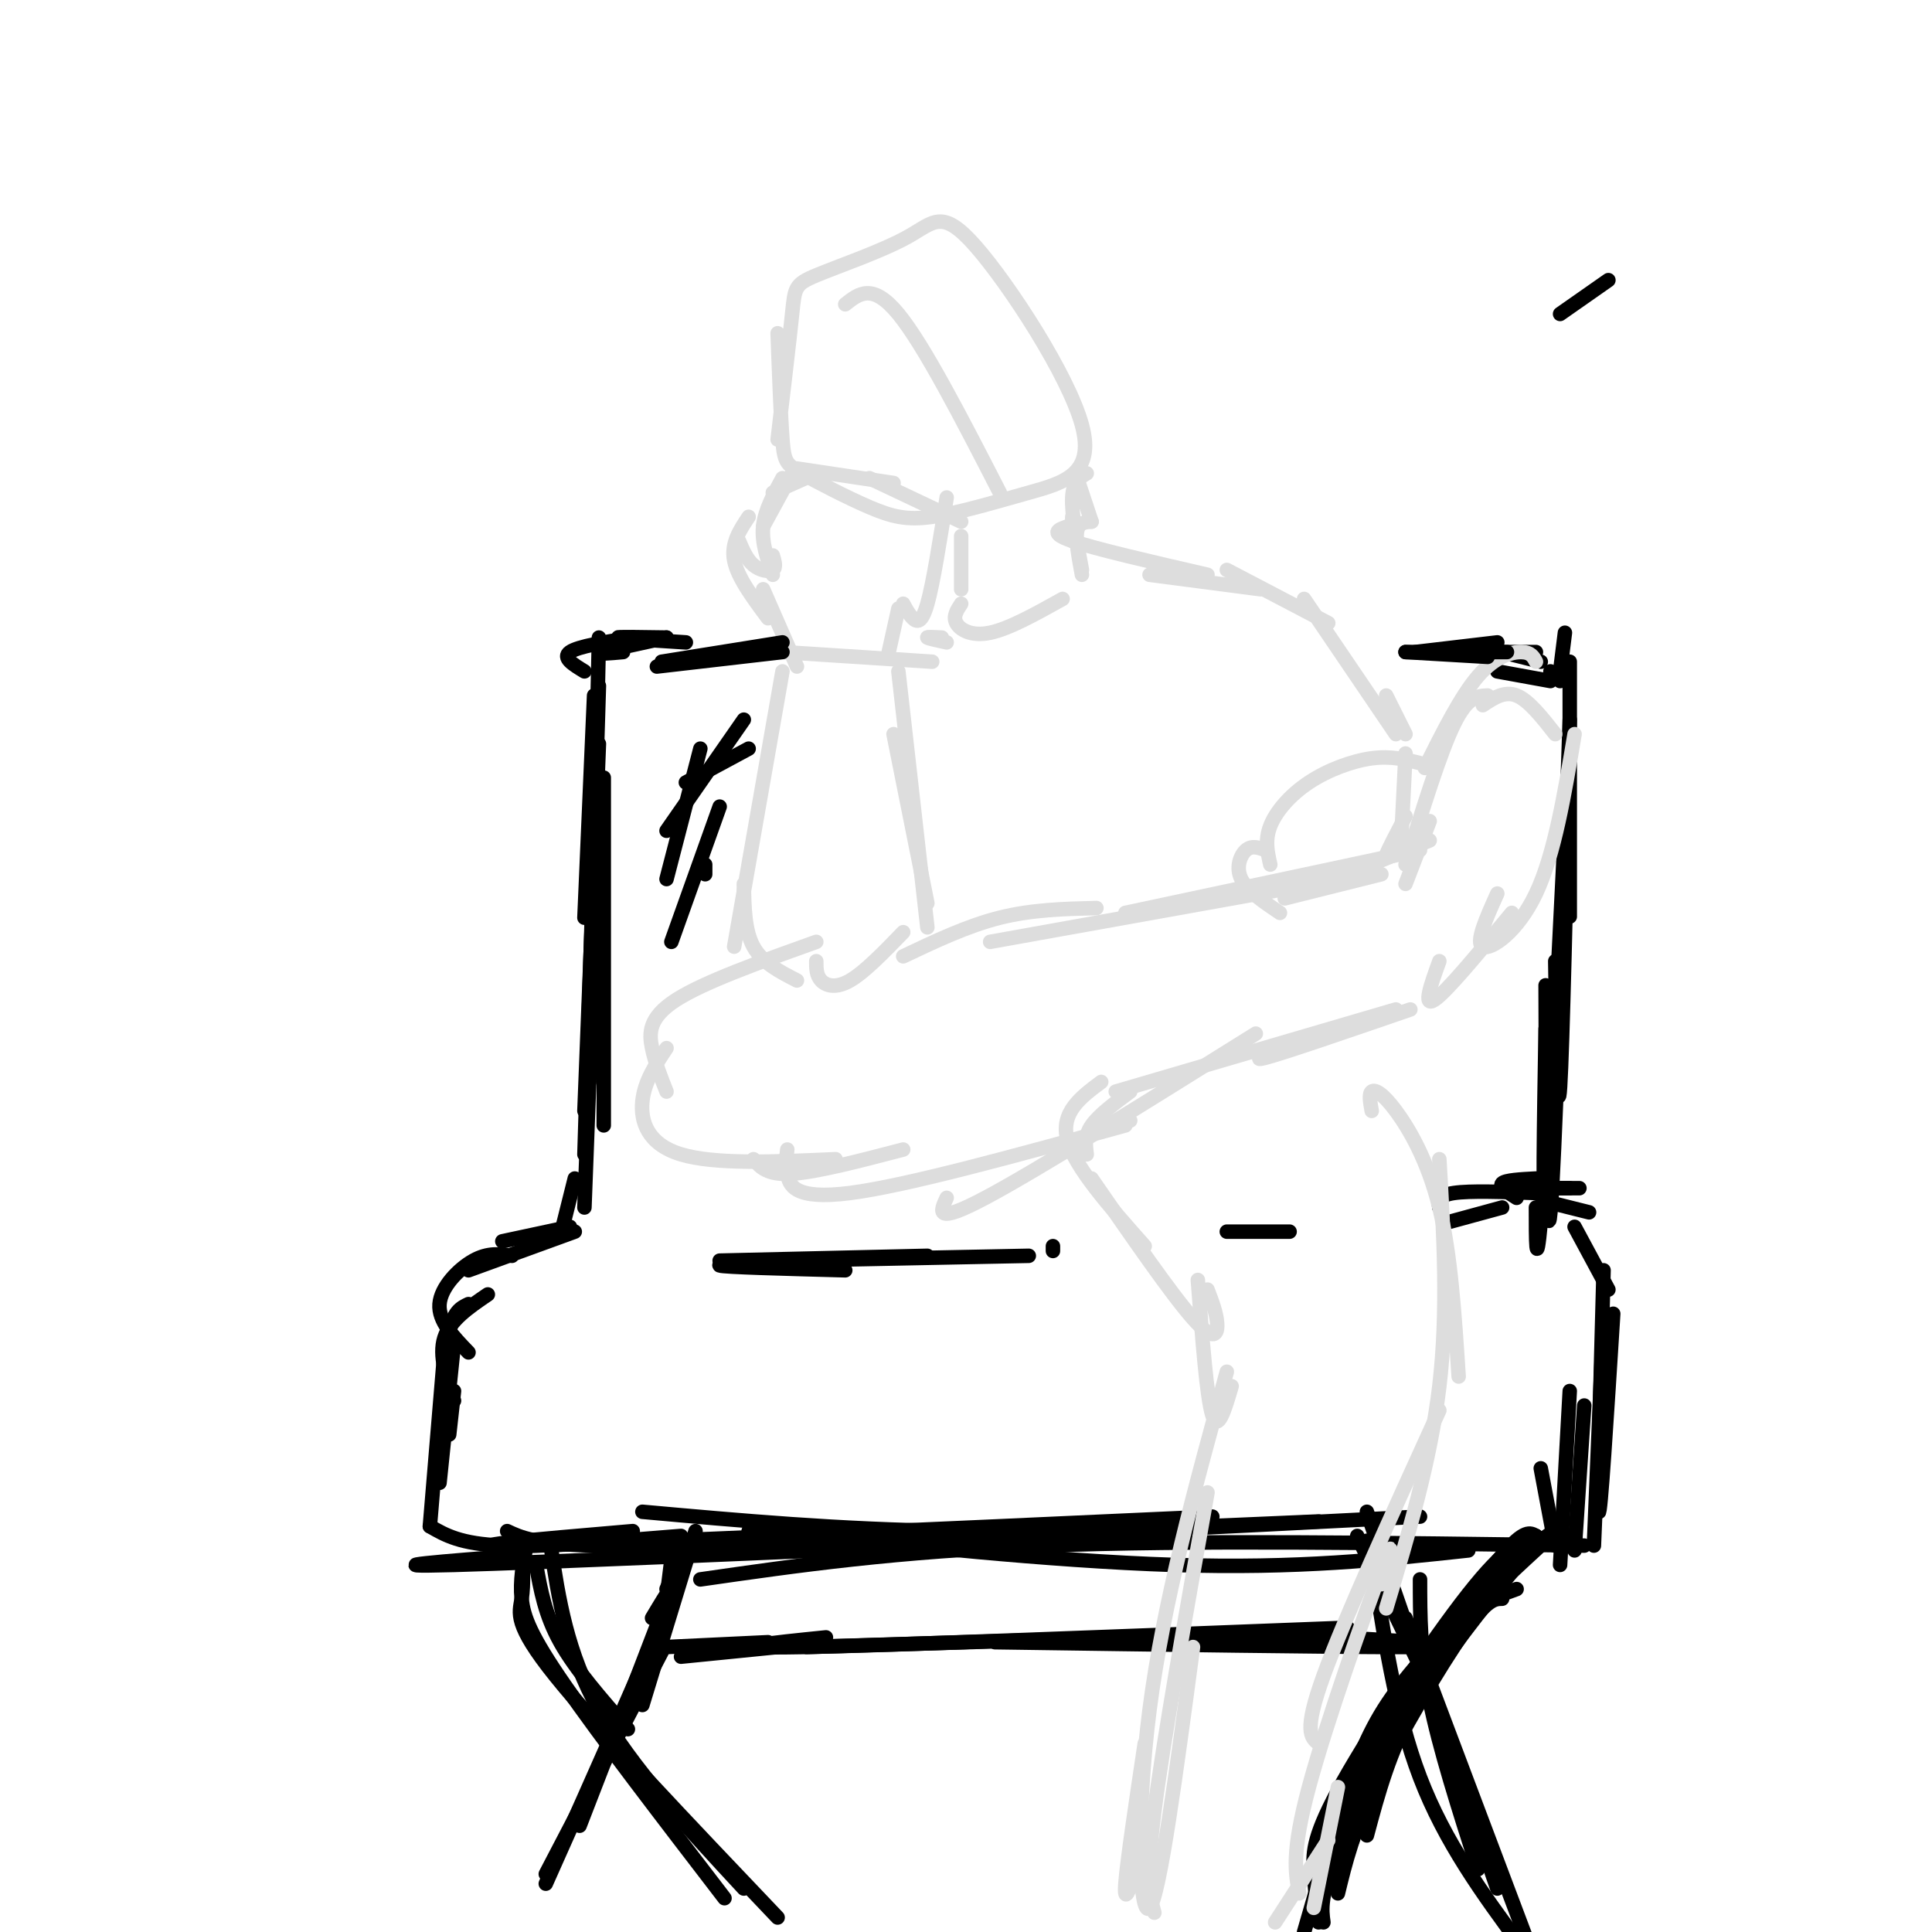 <svg viewBox='0 0 400 400' version='1.1' xmlns='http://www.w3.org/2000/svg' xmlns:xlink='http://www.w3.org/1999/xlink'><g fill='none' stroke='#000000' stroke-width='3' stroke-linecap='round' stroke-linejoin='round'><path d='M123,144c0.000,0.000 -2.000,46.000 -2,46'/><path d='M124,132c0.000,0.000 -2.000,92.000 -2,92'/><path d='M124,142c0.000,0.000 -3.000,97.000 -3,97'/><path d='M124,171c0.000,0.000 -3.000,79.000 -3,79'/><path d='M125,161c0.000,0.000 0.000,72.000 0,72'/><path d='M124,154c0.000,0.000 -3.000,76.000 -3,76'/><path d='M119,244c0.000,0.000 -3.000,12.000 -3,12'/><path d='M118,254c0.000,0.000 -14.000,3.000 -14,3'/><path d='M119,255c0.000,0.000 -22.000,8.000 -22,8'/><path d='M106,260c-2.467,-0.356 -4.933,-0.711 -8,1c-3.067,1.711 -6.733,5.489 -7,9c-0.267,3.511 2.867,6.756 6,10'/><path d='M101,268c-3.917,2.667 -7.833,5.333 -9,9c-1.167,3.667 0.417,8.333 2,13'/><path d='M97,270c-1.583,0.750 -3.167,1.500 -4,6c-0.833,4.500 -0.917,12.750 -1,21'/><path d='M94,288c0.000,0.000 -1.000,9.000 -1,9'/><path d='M94,278c0.000,0.000 -3.000,29.000 -3,29'/><path d='M92,280c0.000,0.000 -3.000,36.000 -3,36'/><path d='M89,316c3.167,1.833 6.333,3.667 15,4c8.667,0.333 22.833,-0.833 37,-2'/><path d='M155,317c0.000,0.000 8.000,0.000 8,0'/><path d='M105,317c2.833,1.333 5.667,2.667 18,3c12.333,0.333 34.167,-0.333 56,-1'/><path d='M108,322c-16.000,1.250 -32.000,2.500 -14,2c18.000,-0.500 70.000,-2.750 122,-5'/><path d='M131,317c-20.500,1.750 -41.000,3.500 -21,3c20.000,-0.500 80.500,-3.250 141,-6'/><path d='M133,313c20.333,1.833 40.667,3.667 64,4c23.333,0.333 49.667,-0.833 76,-2'/><path d='M160,317c0.833,1.250 1.667,2.500 24,2c22.333,-0.500 66.167,-2.750 110,-5'/><path d='M145,327c20.250,-2.917 40.500,-5.833 71,-7c30.500,-1.167 71.250,-0.583 112,0'/><path d='M181,317c-10.333,-0.311 -20.667,-0.622 -9,1c11.667,1.622 45.333,5.178 71,6c25.667,0.822 43.333,-1.089 61,-3'/><path d='M319,304c0.000,0.000 3.000,16.000 3,16'/><path d='M325,288c0.000,0.000 -2.000,36.000 -2,36'/><path d='M328,291c0.000,0.000 -2.000,30.000 -2,30'/><path d='M332,272c0.000,0.000 -2.000,48.000 -2,48'/><path d='M334,272c-1.333,21.250 -2.667,42.500 -3,41c-0.333,-1.500 0.333,-25.750 1,-50'/><path d='M333,267c0.000,0.000 -7.000,-13.000 -7,-13'/><path d='M329,251c0.000,0.000 -8.000,-2.000 -8,-2'/><path d='M327,246c0.000,0.000 -9.000,0.000 -9,0'/><path d='M325,246c0.000,0.000 -11.000,0.000 -11,0'/><path d='M318,244c-3.167,0.167 -6.333,0.333 -7,1c-0.667,0.667 1.167,1.833 3,3'/><path d='M318,247c-6.833,-0.250 -13.667,-0.500 -17,0c-3.333,0.500 -3.167,1.750 -3,3'/><path d='M311,250c0.000,0.000 -11.000,3.000 -11,3'/><path d='M324,186c-2.000,28.167 -4.000,56.333 -5,67c-1.000,10.667 -1.000,3.833 -1,-3'/><path d='M324,172c-1.667,33.583 -3.333,67.167 -4,74c-0.667,6.833 -0.333,-13.083 0,-33'/><path d='M325,149c-1.583,46.417 -3.167,92.833 -4,102c-0.833,9.167 -0.917,-18.917 -1,-47'/><path d='M325,152c-0.750,32.583 -1.500,65.167 -2,73c-0.500,7.833 -0.750,-9.083 -1,-26'/><path d='M325,137c0.000,20.667 0.000,41.333 0,49c0.000,7.667 0.000,2.333 0,-3'/><path d='M324,131c0.000,0.000 -1.000,8.000 -1,8'/><path d='M323,141c0.000,0.000 -2.000,-2.000 -2,-2'/><path d='M321,141c0.000,0.000 -11.000,-2.000 -11,-2'/><path d='M319,137c0.000,0.000 -8.000,-2.000 -8,-2'/><path d='M318,135c0.000,0.000 -10.000,0.000 -10,0'/><path d='M121,139c-2.333,-1.417 -4.667,-2.833 -3,-4c1.667,-1.167 7.333,-2.083 13,-3'/><path d='M129,135c-2.750,0.250 -5.500,0.500 -4,0c1.500,-0.500 7.250,-1.750 13,-3'/><path d='M138,132c-5.333,-0.083 -10.667,-0.167 -10,0c0.667,0.167 7.333,0.583 14,1'/><path d='M323,316c-6.667,4.917 -13.333,9.833 -18,15c-4.667,5.167 -7.333,10.583 -10,16'/><path d='M320,319c-10.489,9.644 -20.978,19.289 -28,29c-7.022,9.711 -10.578,19.489 -12,25c-1.422,5.511 -0.711,6.756 0,8'/><path d='M318,318c-1.178,-0.711 -2.356,-1.422 -7,4c-4.644,5.422 -12.756,16.978 -19,29c-6.244,12.022 -10.622,24.511 -15,37'/><path d='M318,318c-3.161,1.131 -6.321,2.262 -14,12c-7.679,9.738 -19.875,28.083 -26,39c-6.125,10.917 -6.179,14.405 -6,18c0.179,3.595 0.589,7.298 1,11'/><path d='M314,329c-3.048,1.089 -6.095,2.179 -9,4c-2.905,1.821 -5.667,4.375 -11,14c-5.333,9.625 -13.238,26.321 -17,36c-3.762,9.679 -3.381,12.339 -3,15'/><path d='M315,323c-8.333,10.250 -16.667,20.500 -22,30c-5.333,9.500 -7.667,18.250 -10,27'/><path d='M311,328c-4.000,2.250 -8.000,4.500 -13,13c-5.000,8.500 -11.000,23.250 -17,38'/><path d='M311,331c-1.556,0.022 -3.111,0.044 -8,7c-4.889,6.956 -13.111,20.844 -18,31c-4.889,10.156 -6.444,16.578 -8,23'/><path d='M318,318c-8.933,9.422 -17.867,18.844 -24,26c-6.133,7.156 -9.467,12.044 -13,21c-3.533,8.956 -7.267,21.978 -11,35'/><path d='M281,318c0.000,0.000 14.000,29.000 14,29'/><path d='M283,319c0.000,0.000 5.000,13.000 5,13'/><path d='M283,313c0.000,0.000 27.000,78.000 27,78'/><path d='M284,322c2.417,16.250 4.833,32.500 10,46c5.167,13.500 13.083,24.250 21,35'/><path d='M291,335c0.000,0.000 26.000,69.000 26,69'/><path d='M294,327c0.000,7.500 0.000,15.000 2,25c2.000,10.000 6.000,22.500 10,35'/><path d='M294,340c0.000,0.000 -34.000,-2.000 -34,-2'/><path d='M287,340c8.250,0.500 16.500,1.000 3,1c-13.500,0.000 -48.750,-0.500 -84,-1'/><path d='M279,337c-47.500,1.833 -95.000,3.667 -113,4c-18.000,0.333 -6.500,-0.833 5,-2'/><path d='M266,338c0.000,0.000 -99.000,3.000 -99,3'/><path d='M161,341c0.000,0.000 -20.000,2.000 -20,2'/><path d='M159,340c0.000,0.000 -21.000,1.000 -21,1'/><path d='M139,323c0.000,0.000 -1.000,8.000 -1,8'/><path d='M144,317c0.000,0.000 -11.000,36.000 -11,36'/><path d='M138,329c2.500,-5.583 5.000,-11.167 2,-3c-3.000,8.167 -11.500,30.083 -20,52'/><path d='M135,335c3.333,-5.583 6.667,-11.167 3,-2c-3.667,9.167 -14.333,33.083 -25,57'/><path d='M137,342c0.000,0.000 -24.000,46.000 -24,46'/><path d='M111,324c0.917,5.167 1.833,10.333 5,16c3.167,5.667 8.583,11.833 14,18'/><path d='M109,320c-0.689,3.622 -1.378,7.244 -1,11c0.378,3.756 1.822,7.644 9,18c7.178,10.356 20.089,27.178 33,44'/><path d='M114,320c1.667,11.083 3.333,22.167 10,34c6.667,11.833 18.333,24.417 30,37'/><path d='M108,320c0.244,3.978 0.489,7.956 0,11c-0.489,3.044 -1.711,5.156 7,16c8.711,10.844 27.356,30.422 46,50'/><path d='M175,263c-12.583,-0.333 -25.167,-0.667 -26,-1c-0.833,-0.333 10.083,-0.667 21,-1'/><path d='M149,261c0.000,0.000 43.000,-1.000 43,-1'/><path d='M163,261c0.000,0.000 50.000,-1.000 50,-1'/><path d='M218,258c0.000,0.000 0.000,1.000 0,1'/><path d='M267,255c0.000,0.000 -13.000,0.000 -13,0'/></g>
<g fill='none' stroke='#DDDDDD' stroke-width='3' stroke-linecap='round' stroke-linejoin='round'><path d='M161,69c0.323,8.693 0.646,17.387 1,22c0.354,4.613 0.740,5.146 4,7c3.260,1.854 9.395,5.027 14,7c4.605,1.973 7.681,2.744 13,2c5.319,-0.744 12.882,-3.003 20,-5c7.118,-1.997 13.790,-3.734 11,-14c-2.790,-10.266 -15.043,-29.063 -22,-37c-6.957,-7.937 -8.617,-5.014 -14,-2c-5.383,3.014 -14.488,6.119 -19,8c-4.512,1.881 -4.432,2.537 -5,8c-0.568,5.463 -1.784,15.731 -3,26'/><path d='M175,63c2.833,-2.250 5.667,-4.500 11,2c5.333,6.500 13.167,21.750 21,37'/><path d='M187,125c0.600,1.111 1.200,2.222 2,3c0.800,0.778 1.800,1.222 3,-3c1.200,-4.222 2.600,-13.111 4,-22'/><path d='M199,108c0.000,0.000 -19.000,-9.000 -19,-9'/><path d='M185,100c0.000,0.000 -20.000,-3.000 -20,-3'/><path d='M169,98c0.000,0.000 -9.000,4.000 -9,4'/><path d='M164,98c0.000,0.000 -6.000,11.000 -6,11'/><path d='M162,99c-1.833,3.333 -3.667,6.667 -4,10c-0.333,3.333 0.833,6.667 2,10'/><path d='M160,115c0.378,1.267 0.756,2.533 0,3c-0.756,0.467 -2.644,0.133 -4,-1c-1.356,-1.133 -2.178,-3.067 -3,-5'/><path d='M155,107c-1.833,2.750 -3.667,5.500 -3,9c0.667,3.500 3.833,7.750 7,12'/><path d='M158,122c0.000,0.000 7.000,16.000 7,16'/><path d='M162,135c0.000,0.000 31.000,2.000 31,2'/><path d='M195,132c-1.583,-0.083 -3.167,-0.167 -3,0c0.167,0.167 2.083,0.583 4,1'/><path d='M186,126c0.000,0.000 -2.000,9.000 -2,9'/><path d='M162,139c0.000,0.000 -10.000,57.000 -10,57'/><path d='M154,183c0.083,4.833 0.167,9.667 2,13c1.833,3.333 5.417,5.167 9,7'/><path d='M169,199c0.000,1.467 0.000,2.933 1,4c1.000,1.067 3.000,1.733 6,0c3.000,-1.733 7.000,-5.867 11,-10'/><path d='M185,152c0.000,0.000 7.000,35.000 7,35'/><path d='M186,139c0.000,0.000 6.000,53.000 6,53'/><path d='M169,195c-11.622,4.156 -23.244,8.311 -29,12c-5.756,3.689 -5.644,6.911 -5,10c0.644,3.089 1.822,6.044 3,9'/><path d='M138,217c-2.289,3.444 -4.578,6.889 -5,11c-0.422,4.111 1.022,8.889 8,11c6.978,2.111 19.489,1.556 32,1'/><path d='M156,240c1.417,1.667 2.833,3.333 8,3c5.167,-0.333 14.083,-2.667 23,-5'/><path d='M163,238c-0.178,1.356 -0.356,2.711 0,5c0.356,2.289 1.244,5.511 13,4c11.756,-1.511 34.378,-7.756 57,-14'/><path d='M196,248c-1.333,2.833 -2.667,5.667 8,0c10.667,-5.667 33.333,-19.833 56,-34'/><path d='M231,226c0.000,0.000 58.000,-17.000 58,-17'/><path d='M269,215c-5.417,2.500 -10.833,5.000 -7,4c3.833,-1.000 16.917,-5.500 30,-10'/><path d='M298,199c-1.750,4.833 -3.500,9.667 -1,8c2.500,-1.667 9.250,-9.833 16,-18'/><path d='M310,185c-2.311,5.133 -4.622,10.267 -3,11c1.622,0.733 7.178,-2.933 11,-11c3.822,-8.067 5.911,-20.533 8,-33'/><path d='M322,152c-2.750,-3.500 -5.500,-7.000 -8,-8c-2.500,-1.000 -4.750,0.500 -7,2'/><path d='M318,137c-0.511,-0.978 -1.022,-1.956 -3,-2c-1.978,-0.044 -5.422,0.844 -9,5c-3.578,4.156 -7.289,11.578 -11,19'/><path d='M308,144c-2.083,0.083 -4.167,0.167 -7,6c-2.833,5.833 -6.417,17.417 -10,29'/><path d='M296,170c0.000,0.000 -5.000,13.000 -5,13'/><path d='M296,174c0.000,0.000 -17.000,7.000 -17,7'/><path d='M294,176c0.000,0.000 -61.000,13.000 -61,13'/><path d='M283,181c0.000,0.000 -78.000,14.000 -78,14'/><path d='M227,188c-6.667,0.167 -13.333,0.333 -20,2c-6.667,1.667 -13.333,4.833 -20,8'/><path d='M223,99c0.000,0.000 3.000,9.000 3,9'/><path d='M225,98c-1.417,0.833 -2.833,1.667 -3,5c-0.167,3.333 0.917,9.167 2,15'/><path d='M199,111c0.000,0.000 0.000,11.000 0,11'/><path d='M199,125c-0.867,1.311 -1.733,2.622 -1,4c0.733,1.378 3.067,2.822 7,2c3.933,-0.822 9.467,-3.911 15,-7'/><path d='M226,108c-1.333,0.083 -2.667,0.167 -3,2c-0.333,1.833 0.333,5.417 1,9'/><path d='M222,107c0.000,0.000 0.000,5.000 0,5'/><path d='M221,109c-1.917,0.667 -3.833,1.333 1,3c4.833,1.667 16.417,4.333 28,7'/><path d='M238,119c0.000,0.000 23.000,3.000 23,3'/><path d='M254,118c0.000,0.000 21.000,11.000 21,11'/><path d='M270,124c0.000,0.000 19.000,28.000 19,28'/><path d='M287,144c0.000,0.000 4.000,8.000 4,8'/><path d='M294,158c-2.994,-0.768 -5.988,-1.536 -10,-1c-4.012,0.536 -9.042,2.375 -13,5c-3.958,2.625 -6.845,6.036 -8,9c-1.155,2.964 -0.577,5.482 0,8'/><path d='M262,176c-1.400,-0.511 -2.800,-1.022 -4,0c-1.200,1.022 -2.200,3.578 -1,6c1.200,2.422 4.600,4.711 8,7'/><path d='M266,186c0.000,0.000 20.000,-5.000 20,-5'/><path d='M289,175c-1.167,1.500 -2.333,3.000 -2,2c0.333,-1.000 2.167,-4.500 4,-8'/><path d='M291,156c0.000,0.000 -1.000,20.000 -1,20'/><path d='M284,230c-0.321,-1.756 -0.643,-3.512 0,-4c0.643,-0.488 2.250,0.292 5,4c2.750,3.708 6.643,10.345 9,20c2.357,9.655 3.179,22.327 4,35'/><path d='M298,240c0.917,15.750 1.833,31.500 0,47c-1.833,15.500 -6.417,30.750 -11,46'/><path d='M298,292c-9.917,21.750 -19.833,43.500 -24,55c-4.167,11.500 -2.583,12.750 -1,14'/><path d='M286,328c1.622,-5.778 3.244,-11.556 0,-3c-3.244,8.556 -11.356,31.444 -15,45c-3.644,13.556 -2.822,17.778 -2,22'/><path d='M277,370c0.000,0.000 -5.000,25.000 -5,25'/><path d='M275,381c0.000,0.000 -11.000,17.000 -11,17'/><path d='M235,388c-1.167,3.250 -2.333,6.500 -2,2c0.333,-4.500 2.167,-16.750 4,-29'/><path d='M250,309c-4.583,25.750 -9.167,51.500 -11,66c-1.833,14.500 -0.917,17.750 0,21'/><path d='M247,341c-3.444,25.800 -6.889,51.600 -9,54c-2.111,2.400 -2.889,-18.600 0,-41c2.889,-22.400 9.444,-46.200 16,-70'/><path d='M255,287c-1.417,4.833 -2.833,9.667 -4,6c-1.167,-3.667 -2.083,-15.833 -3,-28'/><path d='M250,267c0.933,2.422 1.867,4.844 2,7c0.133,2.156 -0.533,4.044 -5,-1c-4.467,-5.044 -12.733,-17.022 -21,-29'/><path d='M237,258c-7.250,-8.167 -14.500,-16.333 -16,-22c-1.500,-5.667 2.750,-8.833 7,-12'/><path d='M234,232c0.000,0.000 -5.000,2.000 -5,2'/><path d='M234,226c-3.250,2.417 -6.500,4.833 -8,7c-1.500,2.167 -1.250,4.083 -1,6'/></g>
<g fill='none' stroke='#000000' stroke-width='3' stroke-linecap='round' stroke-linejoin='round'><path d='M312,135c0.000,0.000 -21.000,0.000 -21,0'/><path d='M310,133c0.000,0.000 -17.000,2.000 -17,2'/><path d='M308,136c0.000,0.000 -17.000,-1.000 -17,-1'/><path d='M137,137c0.000,0.000 25.000,-4.000 25,-4'/><path d='M162,135c0.000,0.000 -26.000,3.000 -26,3'/><path d='M155,155c0.000,0.000 -13.000,7.000 -13,7'/><path d='M154,149c0.000,0.000 -16.000,23.000 -16,23'/><path d='M145,155c0.000,0.000 -7.000,27.000 -7,27'/><path d='M149,167c0.000,0.000 -10.000,28.000 -10,28'/><path d='M146,179c0.000,0.000 0.000,2.000 0,2'/><path d='M333,58c0.000,0.000 -10.000,7.000 -10,7'/></g>
</svg>